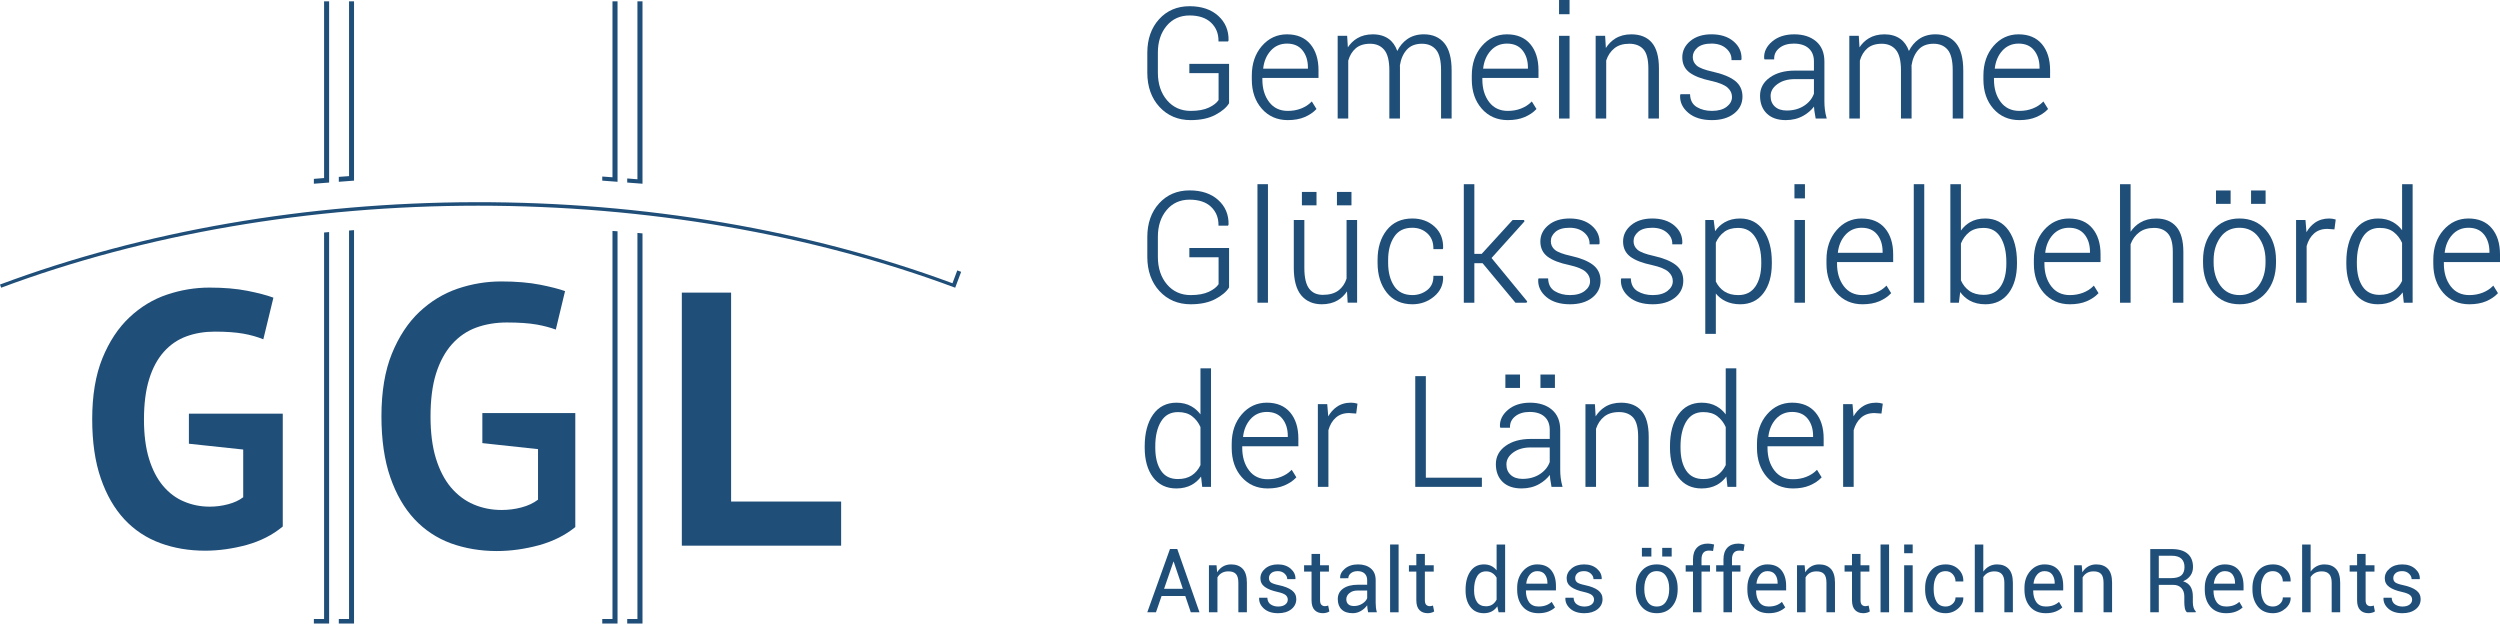 <svg width="134" height="34" viewBox="0 0 134 34" fill="none" xmlns="http://www.w3.org/2000/svg">
<path d="M10.125 22.174H15.156V28.22C14.616 28.672 13.969 28.999 13.218 29.21C12.467 29.413 11.723 29.517 10.993 29.517C10.131 29.517 9.33 29.382 8.595 29.112C7.854 28.84 7.214 28.419 6.675 27.844C6.137 27.269 5.712 26.535 5.404 25.643C5.095 24.752 4.942 23.694 4.942 22.466C4.942 21.188 5.125 20.098 5.49 19.2C5.858 18.303 6.338 17.574 6.936 17.013C7.533 16.451 8.204 16.042 8.952 15.791C9.694 15.541 10.453 15.415 11.225 15.415C11.995 15.415 12.671 15.471 13.257 15.587C13.841 15.703 14.306 15.825 14.655 15.955L14.114 18.187C13.793 18.055 13.434 17.954 13.036 17.883C12.638 17.813 12.129 17.775 11.512 17.775C10.962 17.775 10.453 17.86 9.99 18.03C9.529 18.199 9.127 18.472 8.787 18.852C8.445 19.235 8.18 19.721 7.997 20.315C7.811 20.912 7.717 21.634 7.717 22.485C7.717 23.301 7.807 24.001 7.987 24.588C8.167 25.175 8.417 25.659 8.738 26.041C9.059 26.422 9.434 26.705 9.866 26.883C10.295 27.066 10.754 27.157 11.242 27.157C11.577 27.157 11.905 27.113 12.225 27.028C12.548 26.943 12.817 26.821 13.036 26.651V24.095L10.125 23.784V22.174Z" fill="#1F4E79"/>
<path d="M45.085 29.248H36.546V15.684H39.187V26.883H45.085V29.248Z" fill="#1F4E79"/>
<path d="M26.626 29.536C25.746 29.536 24.921 29.394 24.167 29.122C23.42 28.846 22.762 28.412 22.218 27.831C21.671 27.247 21.234 26.491 20.92 25.583C20.604 24.67 20.445 23.571 20.445 22.312C20.445 21 20.632 19.87 21.006 18.955C21.379 18.039 21.878 17.285 22.482 16.717C23.089 16.146 23.781 15.728 24.535 15.471C25.297 15.213 26.08 15.085 26.866 15.085C27.657 15.085 28.363 15.144 28.963 15.263C29.499 15.37 29.948 15.483 30.287 15.603L29.791 17.665C29.484 17.552 29.144 17.464 28.782 17.398C28.358 17.323 27.815 17.285 27.169 17.285C26.58 17.285 26.03 17.376 25.534 17.555C25.033 17.737 24.592 18.038 24.224 18.45C23.858 18.861 23.57 19.392 23.371 20.025C23.173 20.657 23.076 21.429 23.076 22.33C23.076 23.19 23.172 23.941 23.362 24.563C23.555 25.19 23.826 25.718 24.172 26.127C24.52 26.537 24.931 26.845 25.398 27.042C25.86 27.238 26.361 27.335 26.888 27.335C27.244 27.335 27.601 27.291 27.945 27.2C28.296 27.108 28.596 26.967 28.838 26.782V24.074L25.854 23.751V22.139H30.836V28.251C30.299 28.688 29.653 29.01 28.913 29.218C28.143 29.429 27.373 29.536 26.626 29.536Z" fill="#1F4E79"/>
<path d="M18.708 9.44C18.524 9.452 18.343 9.468 18.16 9.48V9.744C18.432 9.725 18.704 9.7 18.976 9.682V0.072H18.709V9.44H18.708Z" fill="#1F4E79"/>
<path d="M17.371 9.543C17.186 9.559 17.004 9.572 16.823 9.587V9.848C17.094 9.826 17.368 9.807 17.641 9.785V0.072H17.371V9.543H17.371Z" fill="#1F4E79"/>
<path d="M34.166 9.609C33.983 9.59 33.802 9.578 33.619 9.565V9.785C33.891 9.807 34.165 9.826 34.438 9.848V0.072H34.166V9.609H34.166Z" fill="#1F4E79"/>
<path d="M32.829 9.502C32.648 9.49 32.465 9.474 32.281 9.462V9.682C32.556 9.7 32.827 9.726 33.1 9.744V0.071H32.829V9.502Z" fill="#1F4E79"/>
<path d="M17.371 33.178H16.823V33.42H17.641V12.438C17.551 12.447 17.462 12.454 17.371 12.463V33.178H17.371Z" fill="#1F4E79"/>
<path d="M34.166 33.178H33.619V33.42H34.438V12.51C34.347 12.501 34.258 12.494 34.166 12.485V33.178H34.166Z" fill="#1F4E79"/>
<path d="M51.31 14.494L51.053 15.182C43.334 12.322 34.49 10.818 25.476 10.837C16.493 10.856 7.686 12.381 0 15.251L0.061 15.421C7.773 12.544 16.615 11.025 25.631 11.025C34.646 11.025 43.486 12.544 51.198 15.421L51.518 14.57C51.449 14.545 51.38 14.52 51.31 14.494Z" fill="#1F4E79"/>
<path d="M32.829 33.178H32.281V33.42H33.1V12.397C33.009 12.391 32.919 12.385 32.829 12.379V33.178Z" fill="#1F4E79"/>
<path d="M18.708 33.178H18.16V33.42H18.976V12.335C18.889 12.34 18.797 12.35 18.709 12.356V33.178H18.708Z" fill="#1F4E79"/>
<path d="M63.821 6.438C63.143 6.438 62.58 6.199 62.146 5.729C61.715 5.259 61.496 4.644 61.496 3.899V2.827C61.496 2.096 61.708 1.492 62.127 1.03C62.546 0.567 63.097 0.333 63.761 0.333C64.4 0.333 64.916 0.506 65.294 0.846C65.674 1.189 65.861 1.63 65.851 2.157L65.846 2.176L65.822 2.224H65.311V2.18C65.311 1.79 65.177 1.464 64.91 1.212C64.642 0.959 64.256 0.829 63.761 0.829C63.254 0.829 62.841 1.017 62.532 1.384C62.221 1.755 62.062 2.237 62.062 2.819V3.899C62.062 4.496 62.227 4.992 62.551 5.373C62.874 5.752 63.301 5.944 63.821 5.944C64.22 5.944 64.55 5.884 64.801 5.764C65.045 5.648 65.218 5.512 65.316 5.361V3.919H63.749V3.422H65.878V5.534L65.871 5.545C65.74 5.762 65.495 5.968 65.146 6.155C64.796 6.343 64.351 6.438 63.821 6.438Z" fill="#1F4E79"/>
<path d="M69.026 6.438C68.456 6.438 67.987 6.232 67.632 5.826C67.277 5.423 67.097 4.898 67.097 4.266V4.045C67.097 3.41 67.279 2.879 67.636 2.466C67.997 2.05 68.45 1.84 68.982 1.84C69.518 1.84 69.938 2.016 70.231 2.363C70.523 2.709 70.672 3.178 70.672 3.759V4.176H67.663V4.266C67.663 4.749 67.785 5.155 68.028 5.472C68.267 5.786 68.603 5.944 69.026 5.944C69.282 5.944 69.523 5.902 69.738 5.817C69.952 5.733 70.133 5.618 70.274 5.476L70.313 5.437L70.563 5.841L70.54 5.866C70.385 6.03 70.179 6.168 69.929 6.275C69.677 6.383 69.374 6.438 69.026 6.438ZM67.706 3.68H70.105V3.622C70.105 3.249 70.007 2.937 69.813 2.696C69.621 2.457 69.343 2.337 68.982 2.337C68.629 2.337 68.334 2.466 68.107 2.721C67.882 2.971 67.746 3.295 67.706 3.68Z" fill="#1F4E79"/>
<path d="M77.808 6.354H77.241V3.767C77.241 3.245 77.149 2.873 76.967 2.661C76.788 2.451 76.536 2.345 76.217 2.345C75.867 2.345 75.593 2.452 75.403 2.666C75.209 2.882 75.086 3.166 75.034 3.509C75.034 3.531 75.035 3.56 75.037 3.588C75.037 3.619 75.038 3.656 75.038 3.703V6.354H74.469V3.767C74.469 3.256 74.376 2.886 74.192 2.669C74.011 2.454 73.759 2.345 73.441 2.345C73.117 2.345 72.857 2.427 72.668 2.589C72.479 2.752 72.343 2.974 72.266 3.251V6.354H71.699V1.92H72.207L72.245 2.537C72.377 2.337 72.543 2.175 72.742 2.055C72.978 1.912 73.261 1.84 73.585 1.84C73.922 1.84 74.209 1.923 74.437 2.087C74.64 2.233 74.794 2.45 74.894 2.733C75.024 2.471 75.201 2.26 75.419 2.105C75.667 1.929 75.969 1.839 76.317 1.839C76.79 1.839 77.16 2.001 77.419 2.317C77.677 2.632 77.807 3.122 77.807 3.775V6.354H77.808Z" fill="#1F4E79"/>
<path d="M80.817 6.438C80.247 6.438 79.778 6.232 79.423 5.826C79.068 5.423 78.888 4.898 78.888 4.266V4.045C78.888 3.41 79.07 2.879 79.428 2.466C79.788 2.05 80.24 1.84 80.773 1.84C81.308 1.84 81.729 2.016 82.023 2.363C82.314 2.709 82.463 3.178 82.463 3.759V4.176H79.454V4.266C79.454 4.749 79.577 5.155 79.819 5.472C80.059 5.786 80.394 5.944 80.817 5.944C81.075 5.944 81.314 5.902 81.529 5.817C81.744 5.733 81.924 5.618 82.066 5.476L82.104 5.437L82.355 5.841L82.332 5.866C82.177 6.03 81.972 6.168 81.72 6.275C81.468 6.383 81.165 6.438 80.817 6.438ZM79.496 3.68H81.897V3.622C81.897 3.249 81.798 2.937 81.605 2.696C81.413 2.457 81.134 2.337 80.773 2.337C80.42 2.337 80.126 2.466 79.898 2.721C79.673 2.971 79.538 3.295 79.496 3.68Z" fill="#1F4E79"/>
<path d="M84.128 6.354H83.565V1.92H84.128V6.354ZM84.128 0.762H83.565V0H84.128V0.762Z" fill="#1F4E79"/>
<path d="M88.919 6.354H88.352V3.667C88.352 3.182 88.263 2.837 88.086 2.64C87.91 2.444 87.656 2.345 87.329 2.345C86.999 2.345 86.731 2.426 86.531 2.588C86.331 2.749 86.184 2.969 86.093 3.24V6.354H85.527V1.92H86.035L86.074 2.573C86.208 2.361 86.378 2.19 86.579 2.065C86.82 1.916 87.108 1.84 87.437 1.84C87.916 1.84 88.289 1.99 88.54 2.287C88.791 2.581 88.919 3.044 88.919 3.663V6.354Z" fill="#1F4E79"/>
<path d="M91.76 6.438C91.226 6.438 90.801 6.307 90.496 6.05C90.186 5.79 90.038 5.476 90.054 5.115L90.056 5.103L90.075 5.049H90.586L90.589 5.09C90.606 5.391 90.725 5.603 90.949 5.739C91.177 5.875 91.45 5.944 91.76 5.944C92.093 5.944 92.361 5.87 92.552 5.721C92.743 5.573 92.835 5.401 92.835 5.197C92.835 5.005 92.758 4.841 92.599 4.697C92.439 4.552 92.142 4.43 91.719 4.336C91.204 4.228 90.814 4.078 90.561 3.888C90.302 3.695 90.171 3.42 90.171 3.072C90.171 2.728 90.316 2.433 90.604 2.195C90.89 1.959 91.27 1.839 91.736 1.839C92.227 1.839 92.624 1.967 92.918 2.218C93.216 2.47 93.359 2.787 93.346 3.158L93.343 3.171L93.325 3.224H92.808V3.18C92.808 2.957 92.71 2.758 92.517 2.591C92.323 2.422 92.059 2.336 91.736 2.336C91.402 2.336 91.147 2.41 90.981 2.554C90.814 2.7 90.733 2.864 90.733 3.056C90.733 3.243 90.802 3.393 90.943 3.516C91.087 3.64 91.383 3.752 91.825 3.849C92.335 3.962 92.727 4.124 92.992 4.327C93.261 4.536 93.397 4.821 93.397 5.173C93.397 5.547 93.244 5.855 92.943 6.089C92.645 6.32 92.247 6.438 91.76 6.438Z" fill="#1F4E79"/>
<path d="M95.715 6.438C95.282 6.438 94.941 6.319 94.701 6.086C94.46 5.853 94.338 5.532 94.338 5.133C94.338 4.731 94.514 4.402 94.863 4.154C95.207 3.908 95.659 3.784 96.207 3.784H97.227V3.289C97.227 2.993 97.133 2.758 96.947 2.591C96.76 2.422 96.491 2.337 96.147 2.337C95.831 2.337 95.573 2.415 95.381 2.569C95.189 2.722 95.095 2.909 95.095 3.141V3.184H94.578L94.558 3.119C94.54 2.78 94.687 2.478 94.99 2.222C95.291 1.969 95.689 1.84 96.171 1.84C96.654 1.84 97.047 1.966 97.341 2.216C97.638 2.467 97.788 2.831 97.788 3.298V5.435C97.788 5.587 97.797 5.735 97.814 5.875C97.831 6.017 97.859 6.159 97.899 6.299L97.914 6.354H97.322L97.314 6.319C97.286 6.165 97.263 6.031 97.248 5.922C97.24 5.855 97.233 5.785 97.23 5.713C97.084 5.905 96.895 6.07 96.664 6.201C96.389 6.358 96.07 6.438 95.715 6.438ZM96.203 4.241C95.825 4.241 95.51 4.331 95.266 4.511C95.022 4.69 94.904 4.898 94.904 5.149C94.904 5.384 94.978 5.569 95.132 5.711C95.283 5.853 95.497 5.924 95.768 5.924C96.125 5.924 96.438 5.838 96.699 5.669C96.956 5.501 97.134 5.283 97.227 5.021V4.241H96.203Z" fill="#1F4E79"/>
<path d="M105.231 6.354H104.665V3.767C104.665 3.245 104.573 2.873 104.391 2.661C104.212 2.451 103.96 2.345 103.641 2.345C103.291 2.345 103.017 2.452 102.826 2.666C102.634 2.882 102.509 3.166 102.457 3.509C102.457 3.531 102.459 3.56 102.46 3.588C102.461 3.619 102.461 3.656 102.461 3.703V6.354H101.892V3.767C101.892 3.256 101.799 2.886 101.617 2.669C101.435 2.454 101.182 2.345 100.864 2.345C100.541 2.345 100.281 2.427 100.092 2.589C99.902 2.752 99.767 2.974 99.689 3.251V6.354H99.123V1.92H99.631L99.669 2.537C99.801 2.337 99.967 2.175 100.164 2.055C100.401 1.912 100.684 1.84 101.008 1.84C101.346 1.84 101.633 1.923 101.86 2.087C102.064 2.233 102.217 2.45 102.318 2.733C102.448 2.471 102.625 2.26 102.843 2.105C103.09 1.929 103.393 1.839 103.741 1.839C104.213 1.839 104.583 2.001 104.844 2.317C105.101 2.632 105.231 3.122 105.231 3.775V6.354H105.231Z" fill="#1F4E79"/>
<path d="M108.24 6.438C107.67 6.438 107.2 6.232 106.845 5.826C106.49 5.423 106.311 4.898 106.311 4.266V4.045C106.311 3.41 106.493 2.879 106.851 2.466C107.21 2.05 107.663 1.84 108.196 1.84C108.731 1.84 109.152 2.016 109.446 2.363C109.736 2.709 109.885 3.178 109.885 3.759V4.176H106.877V4.266C106.877 4.749 106.999 5.155 107.241 5.472C107.481 5.786 107.816 5.944 108.24 5.944C108.497 5.944 108.736 5.902 108.951 5.817C109.165 5.733 109.346 5.618 109.488 5.476L109.526 5.437L109.777 5.841L109.754 5.866C109.599 6.03 109.394 6.168 109.142 6.275C108.891 6.383 108.588 6.438 108.24 6.438ZM106.919 3.68H109.319V3.622C109.319 3.249 109.221 2.937 109.027 2.696C108.836 2.457 108.556 2.337 108.196 2.337C107.843 2.337 107.549 2.466 107.321 2.721C107.097 2.971 106.96 3.295 106.919 3.68Z" fill="#1F4E79"/>
<path d="M63.821 16.309C63.143 16.309 62.58 16.071 62.146 15.6C61.715 15.131 61.496 14.516 61.496 13.771V12.699C61.496 11.968 61.708 11.363 62.127 10.902C62.546 10.439 63.097 10.205 63.761 10.205C64.4 10.205 64.916 10.377 65.294 10.719C65.674 11.06 65.861 11.501 65.851 12.029L65.846 12.047L65.822 12.095H65.311V12.052C65.311 11.662 65.177 11.336 64.91 11.083C64.642 10.83 64.256 10.702 63.761 10.702C63.254 10.702 62.841 10.888 62.532 11.257C62.221 11.627 62.062 12.11 62.062 12.691V13.772C62.062 14.369 62.227 14.864 62.551 15.246C62.874 15.624 63.301 15.817 63.821 15.817C64.22 15.817 64.55 15.756 64.801 15.636C65.045 15.52 65.218 15.384 65.316 15.233V13.791H63.749V13.294H65.878V15.407L65.871 15.417C65.74 15.634 65.495 15.84 65.146 16.027C64.796 16.214 64.35 16.309 63.821 16.309Z" fill="#1F4E79"/>
<path d="M67.962 9.872H67.4V16.225H67.962V9.872Z" fill="#1F4E79"/>
<path d="M70.848 16.309C70.382 16.309 70.01 16.147 69.745 15.828C69.481 15.511 69.347 15.015 69.347 14.354V11.791H69.913V14.362C69.913 14.879 70.001 15.253 70.174 15.476C70.346 15.697 70.585 15.804 70.905 15.804C71.254 15.804 71.534 15.726 71.739 15.57C71.945 15.415 72.091 15.201 72.176 14.933V11.791H72.741V16.224H72.235L72.199 15.618C72.067 15.82 71.899 15.981 71.699 16.098C71.461 16.238 71.174 16.309 70.848 16.309ZM72.439 11.007H71.66V10.289H72.439V11.007ZM70.565 11.007H69.782V10.289H70.565V11.007Z" fill="#1F4E79"/>
<path d="M75.707 16.309C75.121 16.309 74.656 16.099 74.328 15.682C74.003 15.27 73.838 14.735 73.838 14.092V13.924C73.838 13.284 74.002 12.752 74.326 12.339C74.653 11.922 75.116 11.711 75.702 11.711C76.175 11.711 76.574 11.857 76.891 12.145C77.209 12.433 77.362 12.818 77.352 13.286L77.35 13.299L77.333 13.353H76.83V13.309C76.83 12.975 76.721 12.706 76.505 12.508C76.288 12.309 76.018 12.208 75.703 12.208C75.261 12.208 74.943 12.366 74.728 12.691C74.513 13.016 74.404 13.431 74.404 13.924V14.092C74.404 14.593 74.513 15.011 74.728 15.335C74.94 15.655 75.269 15.816 75.707 15.816C76.001 15.816 76.266 15.727 76.495 15.552C76.717 15.38 76.83 15.136 76.83 14.828V14.784H77.332L77.352 14.85C77.362 15.264 77.199 15.615 76.865 15.894C76.534 16.169 76.145 16.309 75.707 16.309Z" fill="#1F4E79"/>
<path d="M81.819 16.225H81.227L81.214 16.209L79.466 14.108H79.025V16.225H78.46V9.872H79.025V13.607H79.419L81.077 11.791H81.685L81.713 11.865L79.946 13.829L81.86 16.158L81.819 16.225Z" fill="#1F4E79"/>
<path d="M84.153 16.309C83.62 16.309 83.195 16.179 82.888 15.922C82.579 15.662 82.431 15.347 82.448 14.986L82.45 14.974L82.467 14.921H82.979L82.981 14.961C82.999 15.262 83.118 15.475 83.342 15.61C83.57 15.747 83.842 15.817 84.153 15.817C84.487 15.817 84.754 15.741 84.945 15.592C85.135 15.444 85.228 15.273 85.228 15.069C85.228 14.877 85.151 14.713 84.993 14.568C84.833 14.423 84.536 14.302 84.112 14.207C83.597 14.1 83.207 13.95 82.955 13.76C82.695 13.566 82.563 13.292 82.563 12.944C82.563 12.6 82.709 12.304 82.996 12.067C83.282 11.831 83.663 11.711 84.129 11.711C84.62 11.711 85.017 11.838 85.312 12.089C85.608 12.342 85.752 12.659 85.738 13.03L85.736 13.042L85.718 13.095H85.201V13.052C85.201 12.828 85.103 12.629 84.91 12.463C84.715 12.294 84.452 12.208 84.129 12.208C83.795 12.208 83.541 12.281 83.374 12.426C83.207 12.571 83.125 12.735 83.125 12.928C83.125 13.114 83.194 13.264 83.336 13.387C83.48 13.511 83.776 13.624 84.218 13.72C84.728 13.834 85.12 13.995 85.385 14.198C85.653 14.407 85.79 14.692 85.79 15.045C85.79 15.418 85.638 15.726 85.336 15.961C85.039 16.192 84.64 16.309 84.153 16.309Z" fill="#1F4E79"/>
<path d="M63.05 26.181C62.522 26.181 62.102 25.98 61.802 25.583C61.507 25.191 61.356 24.659 61.356 24V23.916C61.356 23.216 61.507 22.648 61.801 22.226C62.101 21.799 62.524 21.584 63.058 21.584C63.359 21.584 63.628 21.648 63.856 21.778C64.046 21.885 64.21 22.03 64.345 22.211V19.743H64.91V26.097H64.438L64.377 25.544C64.238 25.733 64.067 25.883 63.869 25.992C63.637 26.117 63.362 26.181 63.05 26.181ZM63.146 22.088C62.738 22.088 62.44 22.252 62.234 22.587C62.027 22.925 61.923 23.373 61.923 23.916V24C61.923 24.514 62.026 24.927 62.23 25.229C62.431 25.53 62.728 25.677 63.138 25.677C63.437 25.677 63.688 25.61 63.885 25.477C64.081 25.346 64.235 25.162 64.345 24.931V22.889C64.241 22.655 64.09 22.461 63.898 22.312C63.708 22.163 63.454 22.088 63.146 22.088Z" fill="#1F4E79"/>
<path d="M67.947 26.181C67.377 26.181 66.909 25.975 66.552 25.57C66.198 25.166 66.019 24.64 66.019 24.008V23.788C66.019 23.153 66.201 22.622 66.558 22.209C66.918 21.793 67.371 21.583 67.903 21.583C68.439 21.583 68.859 21.759 69.153 22.107C69.444 22.452 69.592 22.921 69.592 23.502V23.919H66.584V24.008C66.584 24.492 66.707 24.898 66.949 25.215C67.187 25.529 67.524 25.687 67.947 25.687C68.205 25.687 68.444 25.645 68.659 25.56C68.873 25.476 69.054 25.361 69.196 25.219L69.234 25.18L69.484 25.584L69.461 25.609C69.306 25.773 69.1 25.91 68.849 26.018C68.599 26.126 68.296 26.181 67.947 26.181ZM66.627 23.422H69.026V23.366C69.026 22.992 68.928 22.68 68.734 22.44C68.544 22.201 68.264 22.08 67.903 22.08C67.55 22.08 67.255 22.209 67.028 22.463C66.804 22.714 66.668 23.037 66.627 23.422Z" fill="#1F4E79"/>
<path d="M71.203 26.096H70.637V21.663H71.14L71.194 22.317C71.312 22.11 71.462 21.941 71.638 21.816C71.854 21.661 72.115 21.583 72.415 21.583C72.478 21.583 72.535 21.588 72.59 21.597C72.648 21.608 72.692 21.618 72.727 21.628L72.761 21.639L72.692 22.167L72.312 22.14C72.025 22.14 71.786 22.222 71.602 22.384C71.417 22.546 71.282 22.773 71.203 23.058V26.096H71.203Z" fill="#1F4E79"/>
<path d="M79.429 26.096H75.858V20.161H76.425V25.604H79.429V26.096Z" fill="#1F4E79"/>
<path d="M81.555 26.18C81.122 26.18 80.781 26.063 80.54 25.829C80.3 25.596 80.178 25.275 80.178 24.876C80.178 24.475 80.355 24.145 80.704 23.897C81.048 23.651 81.5 23.527 82.047 23.527H83.066V23.033C83.066 22.736 82.972 22.502 82.787 22.334C82.601 22.166 82.332 22.08 81.987 22.08C81.671 22.08 81.413 22.158 81.221 22.311C81.029 22.465 80.935 22.652 80.935 22.884V22.927H80.418L80.397 22.862C80.381 22.523 80.527 22.221 80.83 21.965C81.131 21.712 81.53 21.584 82.011 21.584C82.494 21.584 82.888 21.71 83.181 21.959C83.478 22.211 83.628 22.575 83.628 23.041V25.177C83.628 25.329 83.637 25.478 83.654 25.618C83.672 25.76 83.7 25.902 83.738 26.042L83.755 26.097H83.162L83.155 26.062C83.126 25.908 83.104 25.774 83.09 25.666C83.081 25.598 83.073 25.528 83.07 25.456C82.925 25.648 82.735 25.813 82.504 25.944C82.231 26.101 81.911 26.18 81.555 26.18ZM82.043 23.983C81.666 23.983 81.35 24.075 81.106 24.255C80.863 24.433 80.744 24.642 80.744 24.893C80.744 25.128 80.818 25.312 80.972 25.454C81.124 25.596 81.338 25.668 81.608 25.668C81.964 25.668 82.278 25.582 82.539 25.412C82.796 25.244 82.974 25.026 83.066 24.764V23.983H82.043ZM83.344 20.795H82.568V20.076H83.344V20.795ZM81.472 20.795H80.688V20.076H81.472V20.795Z" fill="#1F4E79"/>
<path d="M88.371 26.096H87.805V23.41C87.805 22.925 87.715 22.58 87.539 22.382C87.362 22.188 87.108 22.087 86.781 22.087C86.452 22.087 86.183 22.169 85.983 22.331C85.783 22.492 85.637 22.712 85.547 22.983V26.097H84.98V21.664H85.487L85.526 22.316C85.66 22.105 85.829 21.935 86.031 21.809C86.271 21.659 86.559 21.584 86.889 21.584C87.368 21.584 87.74 21.734 87.993 22.031C88.243 22.325 88.371 22.788 88.371 23.406V26.096Z" fill="#1F4E79"/>
<path d="M91.204 26.181C90.676 26.181 90.256 25.98 89.957 25.583C89.661 25.191 89.511 24.658 89.511 24V23.916C89.511 23.217 89.66 22.648 89.957 22.226C90.255 21.799 90.678 21.584 91.213 21.584C91.514 21.584 91.782 21.648 92.01 21.778C92.199 21.885 92.364 22.03 92.499 22.211V19.743H93.066V26.097H92.592L92.532 25.544C92.392 25.733 92.222 25.883 92.024 25.992C91.791 26.117 91.515 26.181 91.204 26.181ZM91.3 22.088C90.891 22.088 90.593 22.252 90.387 22.587C90.181 22.925 90.076 23.372 90.076 23.916V24C90.076 24.514 90.179 24.927 90.383 25.229C90.583 25.526 90.888 25.677 91.293 25.677C91.591 25.677 91.842 25.61 92.039 25.477C92.234 25.346 92.388 25.162 92.499 24.931V22.889C92.394 22.655 92.243 22.46 92.052 22.312C91.862 22.163 91.609 22.088 91.3 22.088Z" fill="#1F4E79"/>
<path d="M96.103 26.181C95.533 26.181 95.064 25.975 94.708 25.57C94.353 25.166 94.174 24.64 94.174 24.008V23.788C94.174 23.153 94.355 22.622 94.713 22.209C95.073 21.793 95.526 21.583 96.058 21.583C96.594 21.583 97.015 21.759 97.309 22.107C97.6 22.452 97.748 22.921 97.748 23.502V23.919H94.739V24.008C94.739 24.492 94.863 24.898 95.105 25.215C95.343 25.529 95.68 25.687 96.103 25.687C96.36 25.687 96.599 25.645 96.815 25.56C97.029 25.476 97.209 25.361 97.351 25.219L97.39 25.18L97.64 25.584L97.618 25.609C97.462 25.773 97.256 25.91 97.005 26.018C96.754 26.126 96.452 26.181 96.103 26.181ZM94.782 23.422H97.182V23.366C97.182 22.993 97.084 22.68 96.891 22.44C96.699 22.201 96.419 22.08 96.058 22.08C95.706 22.08 95.41 22.209 95.183 22.463C94.958 22.714 94.824 23.038 94.782 23.422Z" fill="#1F4E79"/>
<path d="M99.358 26.096H98.792V21.663H99.295L99.349 22.317C99.468 22.11 99.617 21.941 99.793 21.816C100.01 21.661 100.271 21.583 100.569 21.583C100.633 21.583 100.69 21.588 100.745 21.597C100.803 21.608 100.847 21.618 100.881 21.628L100.917 21.639L100.846 22.167L100.466 22.14C100.18 22.14 99.941 22.222 99.757 22.384C99.572 22.546 99.438 22.773 99.357 23.058V26.096H99.358Z" fill="#1F4E79"/>
<path d="M63.531 31.945H62.261L61.96 32.819H61.494L62.71 29.428H63.102L64.293 32.819H63.827L63.531 31.945ZM62.394 31.561H63.401L62.91 30.105H62.896L62.394 31.561Z" fill="#1F4E79"/>
<path d="M65.206 30.299L65.238 30.674C65.323 30.54 65.426 30.437 65.552 30.363C65.679 30.29 65.823 30.252 65.983 30.252C66.253 30.252 66.462 30.332 66.611 30.491C66.759 30.65 66.833 30.896 66.833 31.228V32.819H66.376V31.238C66.376 31.016 66.333 30.858 66.245 30.765C66.158 30.671 66.025 30.625 65.846 30.625C65.705 30.625 65.586 30.653 65.488 30.71C65.39 30.767 65.312 30.846 65.255 30.949V32.819H64.799V30.299H65.206V30.299Z" fill="#1F4E79"/>
<path d="M69.025 32.141C69.025 32.041 68.985 31.958 68.91 31.895C68.833 31.831 68.689 31.775 68.475 31.727C68.18 31.663 67.954 31.574 67.795 31.459C67.637 31.344 67.558 31.191 67.558 30.998C67.558 30.793 67.646 30.617 67.819 30.472C67.992 30.325 68.217 30.252 68.494 30.252C68.778 30.252 69.008 30.33 69.184 30.485C69.359 30.64 69.444 30.821 69.436 31.028L69.431 31.043H68.997C68.997 30.933 68.95 30.834 68.854 30.746C68.759 30.658 68.639 30.613 68.494 30.613C68.333 30.613 68.213 30.65 68.134 30.723C68.054 30.796 68.015 30.883 68.015 30.984C68.015 31.083 68.049 31.16 68.117 31.215C68.186 31.269 68.328 31.318 68.543 31.364C68.85 31.429 69.084 31.521 69.242 31.64C69.402 31.761 69.481 31.917 69.481 32.11C69.481 32.333 69.391 32.515 69.211 32.657C69.032 32.798 68.796 32.868 68.506 32.868C68.186 32.868 67.935 32.787 67.75 32.624C67.567 32.461 67.479 32.271 67.489 32.053L67.493 32.04H67.93C67.936 32.203 67.997 32.321 68.109 32.397C68.223 32.472 68.354 32.51 68.506 32.51C68.668 32.51 68.794 32.475 68.886 32.406C68.978 32.336 69.025 32.248 69.025 32.141Z" fill="#1F4E79"/>
<path d="M70.755 29.691V30.299H71.23V30.638H70.755V32.169C70.755 32.287 70.78 32.37 70.828 32.418C70.877 32.466 70.941 32.491 71.021 32.491C71.048 32.491 71.077 32.487 71.11 32.48C71.142 32.473 71.168 32.465 71.19 32.458L71.253 32.772C71.219 32.8 71.168 32.823 71.102 32.84C71.036 32.859 70.971 32.867 70.906 32.867C70.72 32.867 70.572 32.812 70.463 32.699C70.354 32.587 70.298 32.41 70.298 32.169V30.639H69.899V30.299H70.298V29.691H70.755V29.691Z" fill="#1F4E79"/>
<path d="M73.331 32.819C73.316 32.743 73.304 32.675 73.295 32.617C73.287 32.559 73.282 32.501 73.281 32.441C73.195 32.563 73.085 32.664 72.948 32.745C72.811 32.828 72.664 32.867 72.506 32.867C72.246 32.867 72.047 32.801 71.91 32.667C71.773 32.532 71.705 32.347 71.705 32.111C71.705 31.87 71.802 31.682 71.995 31.546C72.189 31.41 72.453 31.342 72.784 31.342H73.28V31.093C73.28 30.945 73.235 30.829 73.146 30.743C73.055 30.656 72.93 30.613 72.766 30.613C72.618 30.613 72.498 30.651 72.407 30.725C72.316 30.799 72.27 30.889 72.27 30.992L71.837 30.997L71.832 30.983C71.821 30.8 71.907 30.632 72.088 30.48C72.27 30.328 72.504 30.252 72.791 30.252C73.075 30.252 73.305 30.325 73.477 30.47C73.65 30.615 73.736 30.824 73.736 31.098V32.311C73.736 32.401 73.741 32.488 73.75 32.572C73.76 32.656 73.776 32.738 73.801 32.819H73.331V32.819ZM72.574 32.483C72.738 32.483 72.889 32.441 73.021 32.355C73.154 32.27 73.24 32.172 73.281 32.062V31.652H72.768C72.584 31.652 72.438 31.698 72.327 31.792C72.216 31.885 72.162 31.994 72.162 32.12C72.162 32.232 72.195 32.32 72.265 32.386C72.335 32.451 72.439 32.483 72.574 32.483Z" fill="#1F4E79"/>
<path d="M74.965 29.185H74.509V32.819H74.965V29.185Z" fill="#1F4E79"/>
<path d="M76.373 29.691V30.299H76.848V30.638H76.373V32.169C76.373 32.287 76.397 32.37 76.446 32.418C76.495 32.466 76.559 32.491 76.639 32.491C76.665 32.491 76.694 32.487 76.727 32.48C76.76 32.473 76.786 32.465 76.808 32.458L76.871 32.772C76.837 32.8 76.786 32.823 76.72 32.84C76.654 32.859 76.588 32.867 76.524 32.867C76.338 32.867 76.191 32.812 76.081 32.699C75.971 32.587 75.915 32.41 75.915 32.169V30.639H75.518V30.299H75.915V29.691H76.373V29.691Z" fill="#1F4E79"/>
<path d="M78.555 31.605C78.555 31.2 78.641 30.874 78.813 30.625C78.985 30.376 79.227 30.252 79.537 30.252C79.683 30.252 79.814 30.279 79.927 30.333C80.041 30.388 80.138 30.467 80.218 30.571V29.186H80.675V32.819H80.325L80.256 32.499C80.173 32.621 80.072 32.712 79.953 32.775C79.831 32.837 79.691 32.868 79.533 32.868C79.227 32.868 78.987 32.757 78.814 32.533C78.641 32.311 78.555 32.018 78.555 31.654V31.605ZM79.011 31.654C79.011 31.909 79.062 32.114 79.166 32.266C79.27 32.418 79.43 32.496 79.648 32.496C79.784 32.496 79.899 32.465 79.991 32.402C80.084 32.34 80.16 32.253 80.218 32.141V30.965C80.16 30.861 80.084 30.778 79.989 30.718C79.897 30.656 79.784 30.625 79.653 30.625C79.434 30.625 79.273 30.716 79.168 30.898C79.063 31.079 79.011 31.315 79.011 31.606V31.654Z" fill="#1F4E79"/>
<path d="M82.464 32.868C82.105 32.868 81.824 32.753 81.622 32.521C81.421 32.29 81.32 31.985 81.32 31.608V31.506C81.32 31.144 81.424 30.844 81.632 30.607C81.84 30.371 82.092 30.252 82.393 30.252C82.728 30.252 82.979 30.358 83.147 30.567C83.314 30.776 83.399 31.055 83.399 31.403V31.645H81.796L81.789 31.657C81.789 31.909 81.844 32.115 81.955 32.273C82.066 32.43 82.236 32.509 82.464 32.509C82.62 32.509 82.755 32.487 82.871 32.443C82.988 32.399 83.088 32.337 83.171 32.26L83.349 32.558C83.26 32.645 83.142 32.718 82.995 32.778C82.848 32.837 82.671 32.868 82.464 32.868ZM82.393 30.613C82.234 30.613 82.103 30.675 81.998 30.798C81.893 30.922 81.83 31.08 81.807 31.272L81.812 31.284H82.942V31.247C82.942 31.064 82.897 30.913 82.808 30.793C82.719 30.673 82.58 30.613 82.393 30.613Z" fill="#1F4E79"/>
<path d="M85.44 32.141C85.44 32.041 85.401 31.958 85.325 31.895C85.248 31.831 85.104 31.775 84.891 31.727C84.595 31.663 84.369 31.574 84.21 31.459C84.052 31.344 83.973 31.191 83.973 30.998C83.973 30.793 84.059 30.617 84.234 30.472C84.407 30.325 84.632 30.252 84.909 30.252C85.194 30.252 85.422 30.33 85.599 30.485C85.775 30.64 85.859 30.821 85.852 31.028L85.847 31.043H85.412C85.412 30.933 85.365 30.834 85.27 30.746C85.175 30.658 85.054 30.613 84.909 30.613C84.748 30.613 84.628 30.65 84.549 30.723C84.47 30.796 84.43 30.883 84.43 30.984C84.43 31.083 84.464 31.16 84.533 31.215C84.6 31.269 84.743 31.318 84.958 31.364C85.265 31.429 85.499 31.521 85.658 31.64C85.817 31.761 85.896 31.917 85.896 32.11C85.896 32.333 85.806 32.515 85.626 32.657C85.446 32.798 85.211 32.868 84.921 32.868C84.6 32.868 84.35 32.787 84.165 32.624C83.982 32.461 83.895 32.271 83.904 32.053L83.909 32.04H84.345C84.351 32.203 84.412 32.321 84.524 32.397C84.637 32.472 84.769 32.51 84.921 32.51C85.083 32.51 85.209 32.475 85.302 32.406C85.393 32.336 85.44 32.248 85.44 32.141Z" fill="#1F4E79"/>
<path d="M87.68 31.535C87.68 31.163 87.781 30.856 87.981 30.614C88.181 30.373 88.454 30.252 88.799 30.252C89.146 30.252 89.421 30.372 89.622 30.613C89.824 30.854 89.923 31.161 89.923 31.535V31.587C89.923 31.962 89.824 32.27 89.623 32.509C89.422 32.748 89.149 32.867 88.803 32.867C88.456 32.867 88.183 32.748 87.981 32.508C87.781 32.268 87.68 31.961 87.68 31.587V31.535ZM88.514 29.831H88.006V29.365H88.514V29.831ZM88.135 31.587C88.135 31.854 88.192 32.075 88.304 32.248C88.415 32.422 88.582 32.509 88.803 32.509C89.021 32.509 89.186 32.422 89.299 32.248C89.412 32.075 89.469 31.854 89.469 31.587V31.535C89.469 31.272 89.411 31.052 89.298 30.876C89.184 30.701 89.018 30.613 88.799 30.613C88.581 30.613 88.415 30.701 88.304 30.876C88.192 31.052 88.135 31.272 88.135 31.535V31.587ZM89.602 29.831H89.095V29.365H89.602V29.831Z" fill="#1F4E79"/>
<path d="M90.745 32.819V30.639H90.353V30.299H90.745V29.98C90.745 29.711 90.815 29.503 90.954 29.356C91.094 29.21 91.29 29.137 91.539 29.137C91.592 29.137 91.645 29.141 91.698 29.149C91.752 29.158 91.811 29.169 91.875 29.185L91.82 29.535C91.791 29.528 91.757 29.523 91.719 29.518C91.68 29.513 91.638 29.512 91.595 29.512C91.462 29.512 91.364 29.551 91.298 29.631C91.234 29.711 91.201 29.827 91.201 29.979V30.299H91.655V30.638H91.201V32.819H90.745V32.819Z" fill="#1F4E79"/>
<path d="M92.378 32.819V30.639H91.986V30.299H92.378V29.98C92.378 29.711 92.448 29.503 92.588 29.356C92.727 29.21 92.922 29.137 93.172 29.137C93.225 29.137 93.278 29.141 93.331 29.149C93.385 29.158 93.444 29.169 93.509 29.185L93.453 29.535C93.425 29.528 93.392 29.523 93.352 29.518C93.312 29.513 93.271 29.512 93.228 29.512C93.095 29.512 92.996 29.551 92.932 29.631C92.867 29.711 92.834 29.827 92.834 29.979V30.299H93.288V30.638H92.834V32.819H92.378V32.819Z" fill="#1F4E79"/>
<path d="M94.804 32.868C94.444 32.868 94.163 32.753 93.962 32.521C93.761 32.29 93.659 31.985 93.659 31.608V31.506C93.659 31.144 93.764 30.844 93.971 30.607C94.179 30.371 94.433 30.252 94.732 30.252C95.067 30.252 95.319 30.358 95.486 30.567C95.653 30.776 95.737 31.055 95.737 31.403V31.645H94.135L94.127 31.657C94.127 31.909 94.183 32.115 94.294 32.273C94.405 32.43 94.576 32.509 94.804 32.509C94.957 32.509 95.094 32.487 95.21 32.443C95.327 32.399 95.427 32.337 95.511 32.26L95.689 32.558C95.599 32.645 95.481 32.718 95.335 32.778C95.187 32.837 95.01 32.868 94.804 32.868ZM94.732 30.613C94.573 30.613 94.441 30.675 94.337 30.798C94.232 30.922 94.169 31.08 94.146 31.272L94.15 31.284H95.281V31.247C95.281 31.064 95.236 30.913 95.147 30.793C95.057 30.673 94.918 30.613 94.732 30.613Z" fill="#1F4E79"/>
<path d="M96.728 30.299L96.761 30.674C96.845 30.54 96.949 30.437 97.075 30.363C97.201 30.29 97.344 30.252 97.505 30.252C97.775 30.252 97.984 30.332 98.133 30.491C98.281 30.65 98.355 30.896 98.355 31.228V32.819H97.898V31.238C97.898 31.016 97.855 30.858 97.768 30.765C97.68 30.671 97.547 30.625 97.368 30.625C97.227 30.625 97.108 30.653 97.01 30.71C96.912 30.767 96.835 30.846 96.778 30.949V32.819H96.32V30.299H96.728V30.299Z" fill="#1F4E79"/>
<path d="M99.724 29.691V30.299H100.199V30.638H99.724V32.169C99.724 32.287 99.749 32.37 99.797 32.418C99.846 32.466 99.91 32.491 99.99 32.491C100.016 32.491 100.046 32.487 100.079 32.48C100.112 32.473 100.138 32.465 100.16 32.458L100.222 32.772C100.188 32.8 100.138 32.823 100.072 32.84C100.006 32.859 99.94 32.867 99.875 32.867C99.688 32.867 99.542 32.812 99.432 32.699C99.322 32.587 99.267 32.41 99.267 32.169V30.639H98.869V30.299H99.267V29.691H99.724V29.691Z" fill="#1F4E79"/>
<path d="M101.254 29.185H100.797V32.819H101.254V29.185Z" fill="#1F4E79"/>
<path d="M102.52 29.653H102.063V29.185H102.52V29.653ZM102.52 32.819H102.063V30.299H102.52V32.819Z" fill="#1F4E79"/>
<path d="M104.29 32.509C104.431 32.509 104.553 32.462 104.657 32.368C104.763 32.274 104.816 32.159 104.816 32.022H105.227L105.235 32.036C105.241 32.254 105.148 32.447 104.957 32.615C104.765 32.784 104.543 32.868 104.29 32.868C103.937 32.868 103.666 32.748 103.473 32.507C103.282 32.266 103.187 31.966 103.187 31.608V31.511C103.187 31.155 103.283 30.856 103.476 30.614C103.667 30.374 103.939 30.252 104.289 30.252C104.569 30.252 104.798 30.34 104.976 30.514C105.155 30.688 105.241 30.901 105.234 31.154L105.23 31.168H104.815C104.815 31.014 104.765 30.884 104.666 30.776C104.566 30.668 104.44 30.614 104.289 30.614C104.065 30.614 103.901 30.701 103.799 30.876C103.696 31.05 103.645 31.263 103.645 31.511V31.608C103.645 31.862 103.696 32.075 103.797 32.249C103.899 32.422 104.063 32.509 104.29 32.509Z" fill="#1F4E79"/>
<path d="M106.305 30.637C106.392 30.516 106.498 30.421 106.623 30.353C106.749 30.286 106.889 30.252 107.042 30.252C107.309 30.252 107.517 30.333 107.666 30.495C107.816 30.655 107.89 30.904 107.89 31.24V32.819H107.434V31.235C107.434 31.027 107.389 30.873 107.3 30.774C107.212 30.675 107.079 30.625 106.903 30.625C106.767 30.625 106.649 30.652 106.548 30.706C106.449 30.759 106.368 30.834 106.305 30.93V32.819H105.849V29.186H106.305V30.637H106.305Z" fill="#1F4E79"/>
<path d="M109.655 32.868C109.295 32.868 109.014 32.753 108.813 32.521C108.612 32.29 108.511 31.985 108.511 31.608V31.506C108.511 31.144 108.614 30.844 108.822 30.607C109.031 30.371 109.284 30.252 109.583 30.252C109.918 30.252 110.17 30.358 110.338 30.567C110.505 30.776 110.588 31.055 110.588 31.403V31.645H108.985L108.979 31.657C108.979 31.909 109.035 32.115 109.146 32.273C109.257 32.43 109.427 32.509 109.656 32.509C109.811 32.509 109.945 32.487 110.062 32.443C110.179 32.399 110.278 32.337 110.363 32.26L110.54 32.558C110.45 32.645 110.332 32.718 110.186 32.778C110.039 32.837 109.862 32.868 109.655 32.868ZM109.583 30.613C109.424 30.613 109.292 30.675 109.189 30.798C109.083 30.922 109.02 31.08 108.997 31.272L109.002 31.284H110.132V31.247C110.132 31.064 110.087 30.913 109.998 30.793C109.908 30.673 109.771 30.613 109.583 30.613Z" fill="#1F4E79"/>
<path d="M111.581 30.299L111.614 30.674C111.697 30.54 111.801 30.437 111.927 30.363C112.053 30.29 112.196 30.252 112.357 30.252C112.628 30.252 112.837 30.332 112.986 30.491C113.134 30.65 113.207 30.896 113.207 31.228V32.819H112.75V31.238C112.75 31.016 112.707 30.858 112.62 30.765C112.533 30.671 112.399 30.625 112.219 30.625C112.08 30.625 111.96 30.653 111.863 30.71C111.765 30.767 111.687 30.846 111.629 30.949V32.819H111.174V30.299H111.581V30.299Z" fill="#1F4E79"/>
<path d="M115.711 31.349V32.819H115.254V29.43H116.408C116.777 29.43 117.059 29.512 117.253 29.677C117.448 29.841 117.545 30.08 117.545 30.394C117.545 30.568 117.5 30.719 117.41 30.848C117.319 30.977 117.188 31.08 117.015 31.156C117.201 31.217 117.333 31.314 117.415 31.45C117.496 31.586 117.536 31.754 117.536 31.955V32.274C117.536 32.38 117.548 32.474 117.572 32.558C117.595 32.642 117.634 32.71 117.691 32.763V32.819H117.222C117.161 32.766 117.122 32.689 117.105 32.586C117.088 32.483 117.079 32.378 117.079 32.269V31.959C117.079 31.776 117.026 31.628 116.921 31.517C116.813 31.405 116.671 31.349 116.491 31.349H115.711V31.349ZM115.711 30.988H116.36C116.619 30.988 116.805 30.939 116.919 30.84C117.032 30.742 117.089 30.592 117.089 30.389C117.089 30.199 117.033 30.051 116.923 29.946C116.813 29.841 116.641 29.788 116.408 29.788H115.711V30.988Z" fill="#1F4E79"/>
<path d="M119.321 32.868C118.96 32.868 118.68 32.753 118.478 32.521C118.277 32.29 118.176 31.985 118.176 31.608V31.506C118.176 31.144 118.28 30.844 118.487 30.607C118.694 30.371 118.948 30.252 119.249 30.252C119.583 30.252 119.836 30.358 120.003 30.567C120.169 30.776 120.254 31.055 120.254 31.403V31.645H118.65L118.643 31.657C118.643 31.909 118.7 32.115 118.81 32.273C118.922 32.43 119.093 32.509 119.321 32.509C119.475 32.509 119.611 32.487 119.727 32.443C119.844 32.399 119.943 32.337 120.027 32.26L120.205 32.558C120.116 32.645 119.998 32.718 119.85 32.778C119.703 32.837 119.527 32.868 119.321 32.868ZM119.249 30.613C119.09 30.613 118.958 30.675 118.854 30.798C118.75 30.922 118.685 31.08 118.662 31.272L118.667 31.284H119.798V31.247C119.798 31.064 119.753 30.913 119.664 30.793C119.574 30.673 119.435 30.613 119.249 30.613Z" fill="#1F4E79"/>
<path d="M121.833 32.509C121.974 32.509 122.097 32.462 122.202 32.368C122.308 32.274 122.36 32.159 122.36 32.022H122.773L122.779 32.036C122.785 32.254 122.694 32.447 122.502 32.615C122.31 32.784 122.087 32.868 121.833 32.868C121.482 32.868 121.209 32.748 121.018 32.507C120.827 32.266 120.731 31.966 120.731 31.608V31.511C120.731 31.155 120.827 30.856 121.02 30.614C121.212 30.374 121.483 30.252 121.833 30.252C122.113 30.252 122.342 30.34 122.52 30.514C122.699 30.688 122.785 30.901 122.778 31.154L122.773 31.168H122.359C122.359 31.014 122.309 30.884 122.211 30.776C122.11 30.668 121.985 30.614 121.833 30.614C121.61 30.614 121.446 30.701 121.343 30.876C121.241 31.05 121.189 31.263 121.189 31.511V31.608C121.189 31.862 121.24 32.075 121.341 32.249C121.443 32.422 121.607 32.509 121.833 32.509Z" fill="#1F4E79"/>
<path d="M123.85 30.637C123.936 30.516 124.043 30.421 124.168 30.353C124.294 30.286 124.433 30.252 124.587 30.252C124.854 30.252 125.062 30.333 125.211 30.495C125.36 30.655 125.434 30.904 125.434 31.24V32.819H124.978V31.235C124.978 31.027 124.934 30.873 124.846 30.774C124.756 30.675 124.624 30.625 124.448 30.625C124.312 30.625 124.194 30.652 124.093 30.706C123.993 30.759 123.911 30.834 123.85 30.93V32.819H123.394V29.186H123.85V30.637Z" fill="#1F4E79"/>
<path d="M126.797 29.691V30.299H127.272V30.638H126.797V32.169C126.797 32.287 126.821 32.37 126.87 32.418C126.919 32.466 126.983 32.491 127.063 32.491C127.09 32.491 127.119 32.487 127.152 32.48C127.184 32.473 127.211 32.465 127.232 32.458L127.295 32.772C127.261 32.8 127.211 32.823 127.144 32.84C127.078 32.859 127.013 32.867 126.948 32.867C126.762 32.867 126.615 32.812 126.505 32.699C126.395 32.587 126.34 32.41 126.34 32.169V30.639H125.941V30.299H126.34V29.691H126.797V29.691Z" fill="#1F4E79"/>
<path d="M129.29 32.141C129.29 32.041 129.251 31.958 129.175 31.895C129.099 31.831 128.954 31.775 128.741 31.727C128.447 31.663 128.219 31.574 128.061 31.459C127.903 31.344 127.824 31.191 127.824 30.998C127.824 30.793 127.91 30.617 128.085 30.472C128.258 30.325 128.483 30.252 128.76 30.252C129.044 30.252 129.274 30.33 129.45 30.485C129.627 30.64 129.71 30.821 129.702 31.028L129.698 31.043H129.263C129.263 30.933 129.215 30.834 129.12 30.746C129.025 30.658 128.905 30.613 128.76 30.613C128.6 30.613 128.48 30.65 128.4 30.723C128.32 30.796 128.28 30.883 128.28 30.984C128.28 31.083 128.314 31.16 128.383 31.215C128.452 31.269 128.594 31.318 128.808 31.364C129.117 31.429 129.349 31.521 129.508 31.64C129.668 31.761 129.747 31.917 129.747 32.11C129.747 32.333 129.657 32.515 129.477 32.657C129.297 32.798 129.062 32.868 128.771 32.868C128.452 32.868 128.201 32.787 128.016 32.624C127.833 32.461 127.745 32.271 127.755 32.053L127.759 32.04H128.194C128.201 32.203 128.263 32.321 128.376 32.397C128.488 32.472 128.62 32.51 128.771 32.51C128.934 32.51 129.061 32.475 129.153 32.406C129.245 32.336 129.29 32.248 129.29 32.141Z" fill="#1F4E79"/>
<path d="M88.586 16.309C88.053 16.309 87.628 16.179 87.322 15.922C87.012 15.662 86.864 15.347 86.881 14.986L86.884 14.974L86.901 14.921H87.413L87.415 14.961C87.432 15.262 87.551 15.475 87.775 15.61C88.004 15.747 88.276 15.817 88.586 15.817C88.92 15.817 89.188 15.741 89.38 15.592C89.569 15.444 89.662 15.273 89.662 15.069C89.662 14.877 89.585 14.713 89.426 14.568C89.266 14.423 88.969 14.302 88.545 14.207C88.031 14.1 87.641 13.95 87.388 13.76C87.128 13.566 86.997 13.292 86.997 12.944C86.997 12.6 87.143 12.304 87.429 12.067C87.716 11.831 88.096 11.711 88.562 11.711C89.053 11.711 89.451 11.838 89.745 12.089C90.042 12.342 90.186 12.659 90.172 13.03L90.169 13.042L90.152 13.095H89.634V13.052C89.634 12.828 89.536 12.629 89.344 12.463C89.148 12.294 88.886 12.208 88.562 12.208C88.229 12.208 87.974 12.281 87.808 12.426C87.64 12.571 87.559 12.735 87.559 12.928C87.559 13.114 87.628 13.264 87.77 13.387C87.913 13.511 88.21 13.624 88.652 13.72C89.162 13.834 89.554 13.995 89.818 14.198C90.087 14.407 90.224 14.692 90.224 15.045C90.224 15.418 90.071 15.726 89.77 15.961C89.472 16.192 89.073 16.309 88.586 16.309Z" fill="#1F4E79"/>
<path d="M91.969 17.896H91.403V11.791H91.853L91.93 12.391C92.067 12.192 92.239 12.032 92.44 11.916C92.676 11.78 92.954 11.711 93.269 11.711C93.801 11.711 94.222 11.928 94.523 12.354C94.82 12.776 94.97 13.345 94.97 14.044V14.128C94.97 14.786 94.819 15.319 94.522 15.711C94.222 16.108 93.803 16.309 93.278 16.309C92.971 16.309 92.697 16.249 92.464 16.132C92.27 16.035 92.105 15.9 91.969 15.734V17.896ZM91.969 15.091C92.077 15.314 92.231 15.493 92.426 15.621C92.624 15.751 92.874 15.817 93.169 15.817C93.576 15.817 93.876 15.667 94.087 15.361C94.298 15.054 94.404 14.639 94.404 14.128V14.044C94.404 13.504 94.297 13.057 94.083 12.718C93.871 12.38 93.57 12.216 93.161 12.216C92.855 12.216 92.603 12.29 92.41 12.436C92.219 12.581 92.071 12.773 91.969 13.006V15.091H91.969Z" fill="#1F4E79"/>
<path d="M96.745 16.225H96.182V11.791H96.745V16.225ZM96.745 10.634H96.182V9.872H96.745V10.634Z" fill="#1F4E79"/>
<path d="M99.829 16.309C99.259 16.309 98.789 16.103 98.434 15.698C98.08 15.295 97.899 14.77 97.899 14.137V13.916C97.899 13.281 98.081 12.75 98.44 12.337C98.799 11.921 99.252 11.711 99.784 11.711C100.32 11.711 100.741 11.887 101.035 12.235C101.326 12.58 101.474 13.05 101.474 13.631V14.048H98.465V14.137C98.465 14.62 98.588 15.026 98.831 15.344C99.069 15.657 99.405 15.817 99.829 15.817C100.085 15.817 100.325 15.773 100.541 15.689C100.755 15.604 100.936 15.489 101.076 15.347L101.116 15.308L101.366 15.713L101.343 15.737C101.188 15.902 100.981 16.039 100.732 16.147C100.48 16.255 100.177 16.309 99.829 16.309ZM98.508 13.551H100.908V13.494C100.908 13.121 100.81 12.809 100.616 12.568C100.425 12.329 100.145 12.208 99.784 12.208C99.432 12.208 99.137 12.338 98.91 12.592C98.685 12.843 98.549 13.167 98.508 13.551Z" fill="#1F4E79"/>
<path d="M103.14 9.872H102.578V16.225H103.14V9.872Z" fill="#1F4E79"/>
<path d="M106.417 16.309C106.096 16.309 105.815 16.243 105.579 16.113C105.377 16.001 105.205 15.846 105.067 15.653L104.996 16.225H104.539V9.872H105.105V12.357C105.24 12.171 105.403 12.022 105.591 11.912C105.822 11.778 106.096 11.711 106.409 11.711C106.94 11.711 107.363 11.928 107.663 12.354C107.96 12.776 108.11 13.345 108.11 14.044V14.128C108.11 14.786 107.959 15.319 107.662 15.711C107.361 16.109 106.942 16.309 106.417 16.309ZM105.105 15.024C105.209 15.262 105.361 15.454 105.561 15.594C105.761 15.733 106.018 15.804 106.325 15.804C106.732 15.804 107.029 15.658 107.231 15.357C107.437 15.056 107.54 14.642 107.54 14.128V14.044C107.54 13.5 107.435 13.053 107.228 12.716C107.021 12.38 106.723 12.216 106.317 12.216C105.999 12.216 105.739 12.294 105.545 12.45C105.352 12.604 105.204 12.807 105.106 13.052V15.024H105.105Z" fill="#1F4E79"/>
<path d="M110.944 16.309C110.373 16.309 109.905 16.103 109.548 15.698C109.195 15.295 109.015 14.77 109.015 14.137V13.916C109.015 13.281 109.197 12.75 109.555 12.337C109.915 11.921 110.367 11.711 110.899 11.711C111.435 11.711 111.856 11.887 112.149 12.235C112.442 12.58 112.589 13.05 112.589 13.631V14.048H109.581V14.137C109.581 14.62 109.704 15.026 109.945 15.344C110.184 15.657 110.52 15.817 110.944 15.817C111.201 15.817 111.439 15.773 111.655 15.689C111.871 15.604 112.051 15.489 112.191 15.347L112.23 15.308L112.481 15.713L112.458 15.737C112.303 15.902 112.097 16.039 111.846 16.147C111.594 16.255 111.292 16.309 110.944 16.309ZM109.623 13.551H112.023V13.494C112.023 13.121 111.925 12.809 111.731 12.568C111.539 12.329 111.26 12.208 110.899 12.208C110.547 12.208 110.253 12.338 110.024 12.592C109.8 12.843 109.664 13.167 109.623 13.551Z" fill="#1F4E79"/>
<path d="M117.028 16.225H116.462V13.494C116.462 13.036 116.372 12.705 116.195 12.51C116.02 12.315 115.773 12.216 115.462 12.216C115.137 12.216 114.867 12.297 114.66 12.455C114.452 12.612 114.297 12.825 114.2 13.088V16.225H113.633V9.872H114.2V12.421C114.337 12.218 114.509 12.053 114.711 11.933C114.955 11.786 115.244 11.711 115.57 11.711C116.037 11.711 116.401 11.86 116.651 12.152C116.902 12.442 117.028 12.897 117.028 13.502V16.225H117.028Z" fill="#1F4E79"/>
<path d="M120.045 16.309C119.453 16.309 118.973 16.098 118.617 15.681C118.263 15.267 118.083 14.727 118.083 14.076V13.944C118.083 13.296 118.263 12.757 118.617 12.341C118.973 11.923 119.45 11.711 120.036 11.711C120.625 11.711 121.105 11.923 121.46 12.341C121.814 12.757 121.994 13.296 121.994 13.944V14.076C121.994 14.727 121.815 15.267 121.462 15.681C121.107 16.098 120.631 16.309 120.045 16.309ZM120.036 12.208C119.606 12.208 119.264 12.377 119.021 12.709C118.775 13.045 118.65 13.461 118.65 13.944V14.076C118.65 14.568 118.775 14.986 119.02 15.319C119.264 15.649 119.608 15.817 120.045 15.817C120.473 15.817 120.814 15.649 121.059 15.319C121.306 14.986 121.432 14.568 121.432 14.076V13.944C121.432 13.461 121.305 13.045 121.057 12.709C120.811 12.377 120.468 12.208 120.036 12.208ZM121.436 10.927H120.657V10.209H121.436V10.927ZM119.561 10.927H118.778V10.209H119.561V10.927Z" fill="#1F4E79"/>
<path d="M123.636 16.225H123.07V11.791H123.573L123.627 12.446C123.745 12.238 123.895 12.07 124.071 11.944C124.289 11.79 124.549 11.711 124.848 11.711C124.908 11.711 124.967 11.717 125.023 11.726C125.077 11.735 125.122 11.746 125.16 11.758L125.195 11.768L125.125 12.296L124.745 12.268C124.459 12.268 124.219 12.35 124.035 12.513C123.85 12.675 123.716 12.902 123.636 13.187V16.225Z" fill="#1F4E79"/>
<path d="M127.456 16.309C126.928 16.309 126.508 16.108 126.209 15.712C125.913 15.319 125.763 14.786 125.763 14.129V14.044C125.763 13.345 125.912 12.777 126.208 12.355C126.507 11.928 126.93 11.711 127.465 11.711C127.766 11.711 128.034 11.777 128.263 11.906C128.452 12.013 128.616 12.158 128.752 12.339V9.872H129.317V16.225H128.843L128.784 15.672C128.645 15.861 128.474 16.012 128.276 16.12C128.044 16.245 127.769 16.309 127.456 16.309ZM127.552 12.216C127.143 12.216 126.845 12.38 126.64 12.716C126.434 13.053 126.328 13.501 126.328 14.044V14.129C126.328 14.643 126.431 15.056 126.635 15.358C126.835 15.654 127.14 15.805 127.544 15.805C127.843 15.805 128.094 15.738 128.291 15.605C128.485 15.475 128.64 15.291 128.751 15.06V13.018C128.645 12.783 128.495 12.589 128.305 12.441C128.114 12.291 127.861 12.216 127.552 12.216Z" fill="#1F4E79"/>
<path d="M132.354 16.309C131.784 16.309 131.315 16.103 130.96 15.698C130.605 15.295 130.425 14.77 130.425 14.137V13.916C130.425 13.281 130.606 12.75 130.965 12.337C131.325 11.921 131.778 11.711 132.31 11.711C132.845 11.711 133.266 11.887 133.56 12.235C133.851 12.58 134 13.05 134 13.631V14.048H130.991V14.137C130.991 14.62 131.114 15.026 131.356 15.344C131.595 15.657 131.931 15.817 132.355 15.817C132.612 15.817 132.85 15.773 133.066 15.689C133.281 15.604 133.462 15.489 133.602 15.347L133.641 15.308L133.891 15.713L133.868 15.737C133.713 15.902 133.507 16.039 133.257 16.147C133.005 16.255 132.702 16.309 132.354 16.309ZM131.034 13.551H133.434V13.494C133.434 13.121 133.335 12.809 133.142 12.568C132.95 12.329 132.671 12.208 132.31 12.208C131.957 12.208 131.663 12.338 131.435 12.592C131.21 12.843 131.075 13.167 131.034 13.551Z" fill="#1F4E79"/>
</svg>
